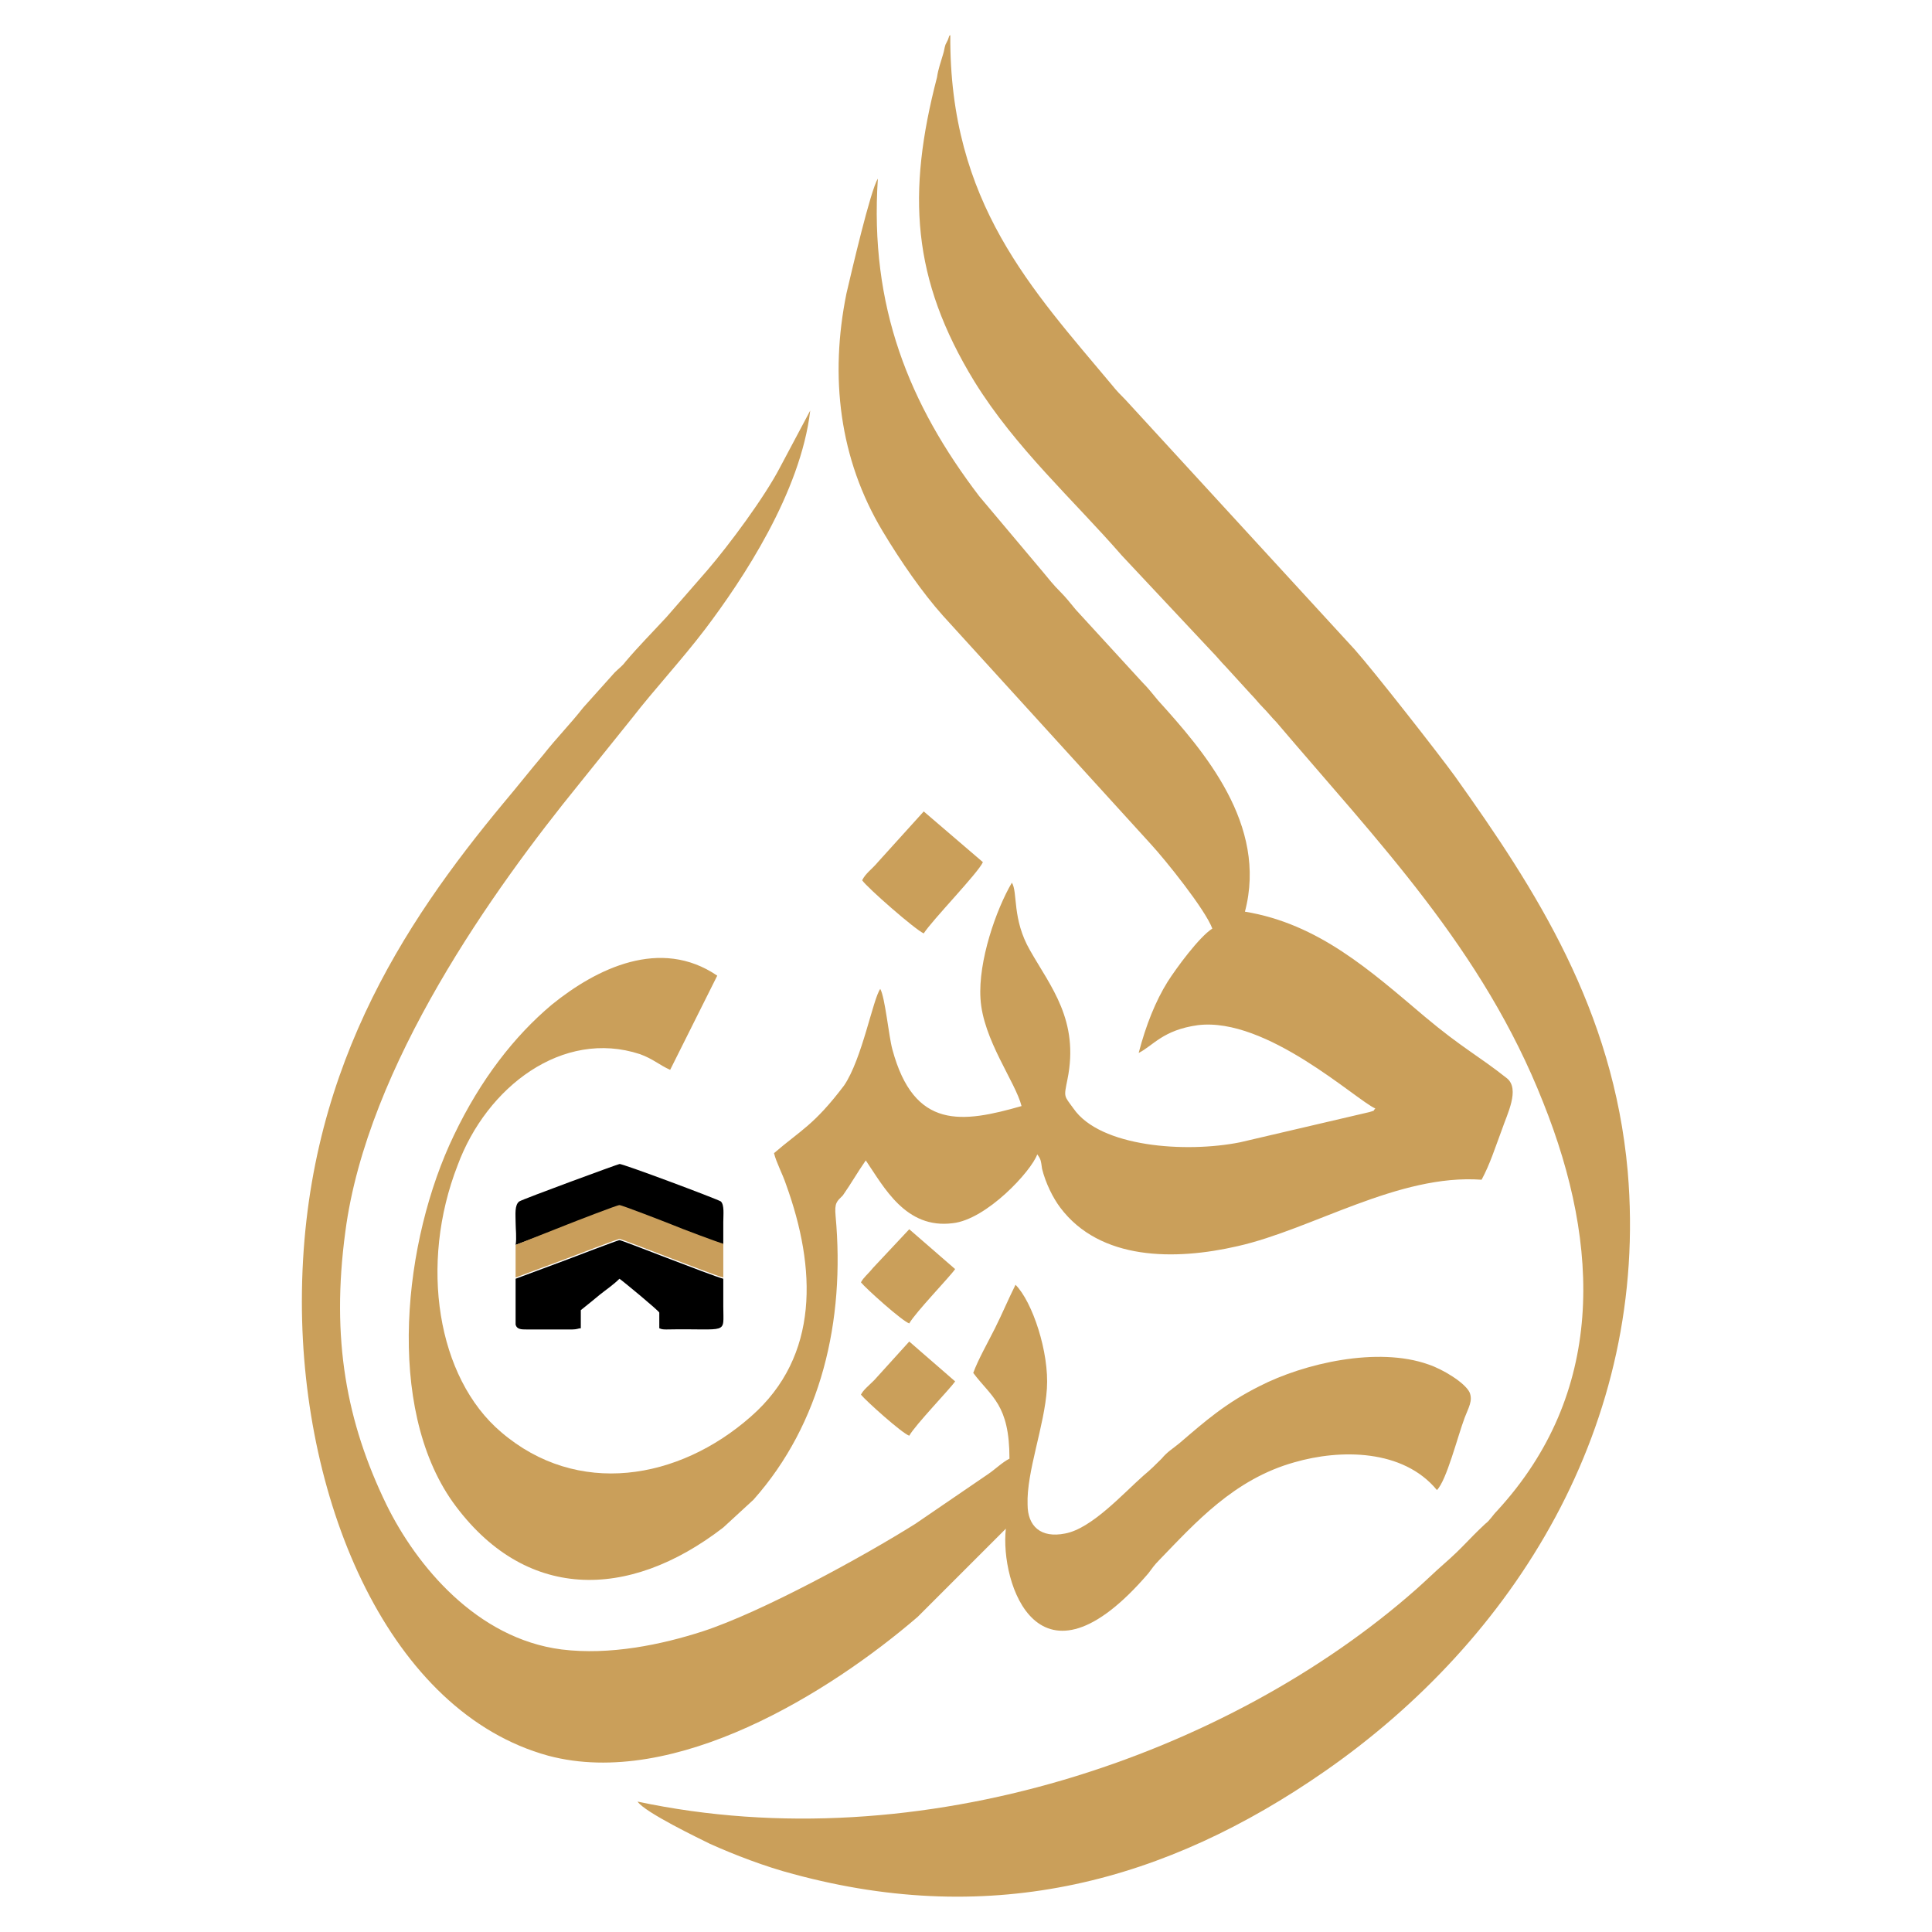 <svg xml:space="preserve" style="enable-background:new 0 0 16 16;" viewBox="0 0 16 16" y="0px" x="0px" xmlns:xlink="http://www.w3.org/1999/xlink" xmlns="http://www.w3.org/2000/svg" id="Layer_1" version="1.1">
<style type="text/css">
	.st0{fill-rule:evenodd;clip-rule:evenodd;fill:#CA9F5A;}
	.st1{fill-rule:evenodd;clip-rule:evenodd;}
	.st2{fill-rule:evenodd;clip-rule:evenodd;fill:#C99E5B;}
</style>
<g>
	<g>
		<g>
			<path d="M10.04,7.69c-0.11,0.07-0.3,0.33-0.37,0.44C9.57,8.29,9.49,8.49,9.43,8.72c0.12-0.06,0.2-0.19,0.49-0.23
				c0.57-0.07,1.31,0.62,1.47,0.69c-0.03,0.03,0.01,0.01-0.05,0.03l-1.07,0.25C9.82,9.55,9.11,9.5,8.89,9.18
				C8.81,9.07,8.81,9.09,8.84,8.94c0.1-0.49-0.14-0.77-0.31-1.07c-0.15-0.26-0.1-0.48-0.15-0.56C8.25,7.53,8.1,7.96,8.12,8.27
				c0.02,0.34,0.29,0.69,0.34,0.89c-0.49,0.14-0.89,0.2-1.07-0.47c-0.03-0.11-0.06-0.43-0.1-0.5c-0.06,0.08-0.15,0.58-0.3,0.8
				C6.74,9.32,6.63,9.36,6.41,9.55c0.02,0.08,0.07,0.17,0.1,0.26c0.25,0.69,0.28,1.42-0.29,1.92c-0.6,0.53-1.44,0.67-2.07,0.13
				c-0.53-0.45-0.68-1.39-0.36-2.21C4.03,9,4.66,8.52,5.3,8.73c0.11,0.04,0.16,0.09,0.25,0.13l0.39-0.78
				C5.47,7.76,4.94,8.02,4.57,8.32C4.26,8.58,3.98,8.94,3.76,9.4c-0.42,0.87-0.57,2.25-0.01,3.04c0.59,0.82,1.45,0.82,2.24,0.21
				l0.25-0.23C6.8,11.79,7,10.94,6.92,10.07C6.91,9.96,6.93,9.95,6.98,9.9C7.05,9.8,7.1,9.71,7.17,9.61
				c0.15,0.22,0.33,0.57,0.72,0.52c0.28-0.03,0.65-0.43,0.7-0.57C8.62,9.6,8.62,9.61,8.63,9.68c0.03,0.12,0.09,0.24,0.15,0.32
				c0.33,0.44,0.95,0.44,1.47,0.32c0.62-0.14,1.33-0.6,2.02-0.55c0.07-0.13,0.11-0.26,0.17-0.42c0.04-0.12,0.15-0.33,0.04-0.42
				c-0.24-0.19-0.37-0.25-0.68-0.51c-0.45-0.38-0.88-0.77-1.49-0.87C10.5,6.83,9.97,6.22,9.59,5.8C9.54,5.74,9.51,5.7,9.46,5.65
				l-0.55-0.6C8.86,4.99,8.83,4.95,8.78,4.9c-0.06-0.06-0.09-0.1-0.14-0.16L8.11,4.11C7.53,3.35,7.2,2.54,7.27,1.48
				C7.21,1.57,7.05,2.26,7.01,2.43C6.87,3.12,6.95,3.8,7.31,4.4c0.15,0.25,0.33,0.51,0.5,0.7l1.72,1.89
				C9.65,7.12,9.98,7.53,10.04,7.69L10.04,7.69z" class="st0"></path>
			<path d="M5.28,14.92c0.06,0.09,0.52,0.31,0.6,0.35c0.2,0.09,0.46,0.19,0.69,0.25c1.66,0.45,3.09,0.06,4.4-0.85
				c1.57-1.09,2.69-2.87,2.51-4.97c-0.12-1.34-0.76-2.33-1.43-3.27c-0.13-0.18-0.67-0.87-0.83-1.05L9.32,3.31
				C9.28,3.27,9.25,3.24,9.21,3.19C8.55,2.4,7.86,1.68,7.87,0.29c-0.02,0.02,0-0.01-0.02,0.04c-0.02,0.04,0,0-0.02,0.04
				C7.82,0.4,7.82,0.42,7.81,0.45C7.79,0.52,7.77,0.57,7.76,0.64C7.51,1.6,7.55,2.31,8.07,3.16C8.41,3.71,8.89,4.14,9.29,4.6
				l0.75,0.8c0.04,0.04,0.07,0.08,0.11,0.12l0.21,0.23c0.04,0.04,0.06,0.07,0.1,0.11c0.04,0.04,0.07,0.08,0.11,0.12
				c0.84,0.99,1.71,1.88,2.21,3.15c0.48,1.2,0.51,2.41-0.38,3.38c-0.04,0.04-0.06,0.08-0.1,0.11c-0.15,0.14-0.18,0.19-0.34,0.33
				c-0.08,0.07-0.14,0.13-0.23,0.21C10.18,14.53,7.63,15.42,5.28,14.92L5.28,14.92z" class="st0"></path>
			<path d="M8.33,12.66c-0.05,0.45,0.27,1.43,1.18,0.37c0.03-0.04,0.05-0.07,0.09-0.11c0.3-0.31,0.62-0.67,1.12-0.81
				c0.38-0.11,0.9-0.11,1.18,0.23c0.08-0.08,0.17-0.44,0.23-0.6c0.03-0.08,0.07-0.14,0.04-0.21c-0.04-0.08-0.22-0.19-0.34-0.23
				c-0.42-0.15-1.03-0.01-1.4,0.18c-0.28,0.14-0.45,0.29-0.66,0.47C9.71,12,9.67,12.02,9.62,12.08c-0.05,0.05-0.09,0.09-0.15,0.14
				c-0.17,0.15-0.43,0.44-0.65,0.48c-0.2,0.04-0.31-0.06-0.31-0.24c-0.01-0.27,0.14-0.65,0.16-0.96c0.02-0.3-0.12-0.72-0.26-0.86
				c-0.06,0.12-0.11,0.24-0.17,0.36c-0.06,0.12-0.14,0.26-0.18,0.37c0.15,0.2,0.3,0.26,0.3,0.71c-0.06,0.03-0.12,0.09-0.18,0.13
				l-0.6,0.41c-0.43,0.27-1.27,0.73-1.76,0.89c-0.34,0.11-0.77,0.2-1.17,0.15c-0.7-0.09-1.2-0.69-1.45-1.2
				c-0.33-0.68-0.46-1.37-0.34-2.26C3.04,8.82,4.1,7.35,4.79,6.5l0.45-0.56c0.17-0.22,0.41-0.48,0.6-0.73
				C6.15,4.8,6.63,4.08,6.71,3.4L6.46,3.87c-0.13,0.25-0.42,0.64-0.6,0.85L5.52,5.11C5.4,5.24,5.29,5.35,5.18,5.48
				C5.15,5.52,5.13,5.53,5.09,5.57L4.83,5.86C4.72,6,4.61,6.11,4.5,6.25c-0.11,0.13-0.22,0.27-0.33,0.4c-0.83,1-1.67,2.26-1.67,4.13
				c0,1.68,0.73,3.4,2.04,3.76c1.05,0.28,2.34-0.53,3.06-1.15L8.33,12.66L8.33,12.66z" class="st0"></path>
			<path d="M7.14,7.29C7.18,7.35,7.58,7.7,7.65,7.73C7.72,7.62,8.1,7.23,8.14,7.14L7.65,6.72L7.27,7.14
				C7.22,7.2,7.17,7.23,7.14,7.29L7.14,7.29z" class="st0"></path>
			<path d="M7.13,11.55c0.04,0.05,0.34,0.32,0.4,0.34c0.05-0.09,0.34-0.39,0.38-0.45l-0.38-0.33l-0.29,0.32
				C7.19,11.48,7.15,11.51,7.13,11.55L7.13,11.55z" class="st0"></path>
			<path d="M7.13,10.62c0.04,0.05,0.34,0.32,0.4,0.34c0.05-0.09,0.34-0.39,0.38-0.45l-0.38-0.33L7.23,10.5
				C7.19,10.55,7.15,10.58,7.13,10.62L7.13,10.62z" class="st0"></path>
		</g>
	</g>
	<g>
		<path d="M5.52,11.01c-0.02,0-0.04,0-0.06-0.01l0,0l0-0.13c-0.01-0.02-0.3-0.26-0.33-0.28
			c-0.05,0.05-0.11,0.09-0.16,0.13c-0.06,0.05-0.11,0.09-0.16,0.13V11C4.79,11,4.78,11.01,4.74,11.01H4.36c-0.04,0-0.08,0-0.09-0.04
			l0-0.38l0.43-0.16c0.05-0.02,0.42-0.16,0.43-0.16c0.02,0,0.75,0.29,0.86,0.32c0,0.08,0,0.15,0,0.23C5.99,11.06,6.04,11,5.52,11.01
			z" class="st1"></path>
		<path d="M4.27,10.31l0.43-0.16c0.05-0.02,0.41-0.16,0.43-0.16c0.02,0,0.38,0.14,0.43,0.16
			c0.07,0.03,0.39,0.15,0.43,0.16c0-0.06,0-0.13,0-0.19c0-0.06,0.01-0.14-0.02-0.17C5.94,9.93,5.14,9.63,5.13,9.64
			c-0.01,0-0.8,0.29-0.83,0.31c-0.04,0.03-0.03,0.11-0.03,0.17C4.27,10.18,4.28,10.25,4.27,10.31L4.27,10.31z" class="st1"></path>
		<path d="M4.27,10.31l0,0.27l0.43-0.16c0.05-0.02,0.42-0.16,0.43-0.16c0.02,0,0.75,0.29,0.86,0.32l0-0.28
			c-0.04-0.01-0.36-0.13-0.43-0.16c-0.05-0.02-0.41-0.16-0.43-0.16c-0.02,0-0.38,0.14-0.43,0.16L4.27,10.31L4.27,10.31z" class="st2"></path>
	</g>
</g>
</svg>
